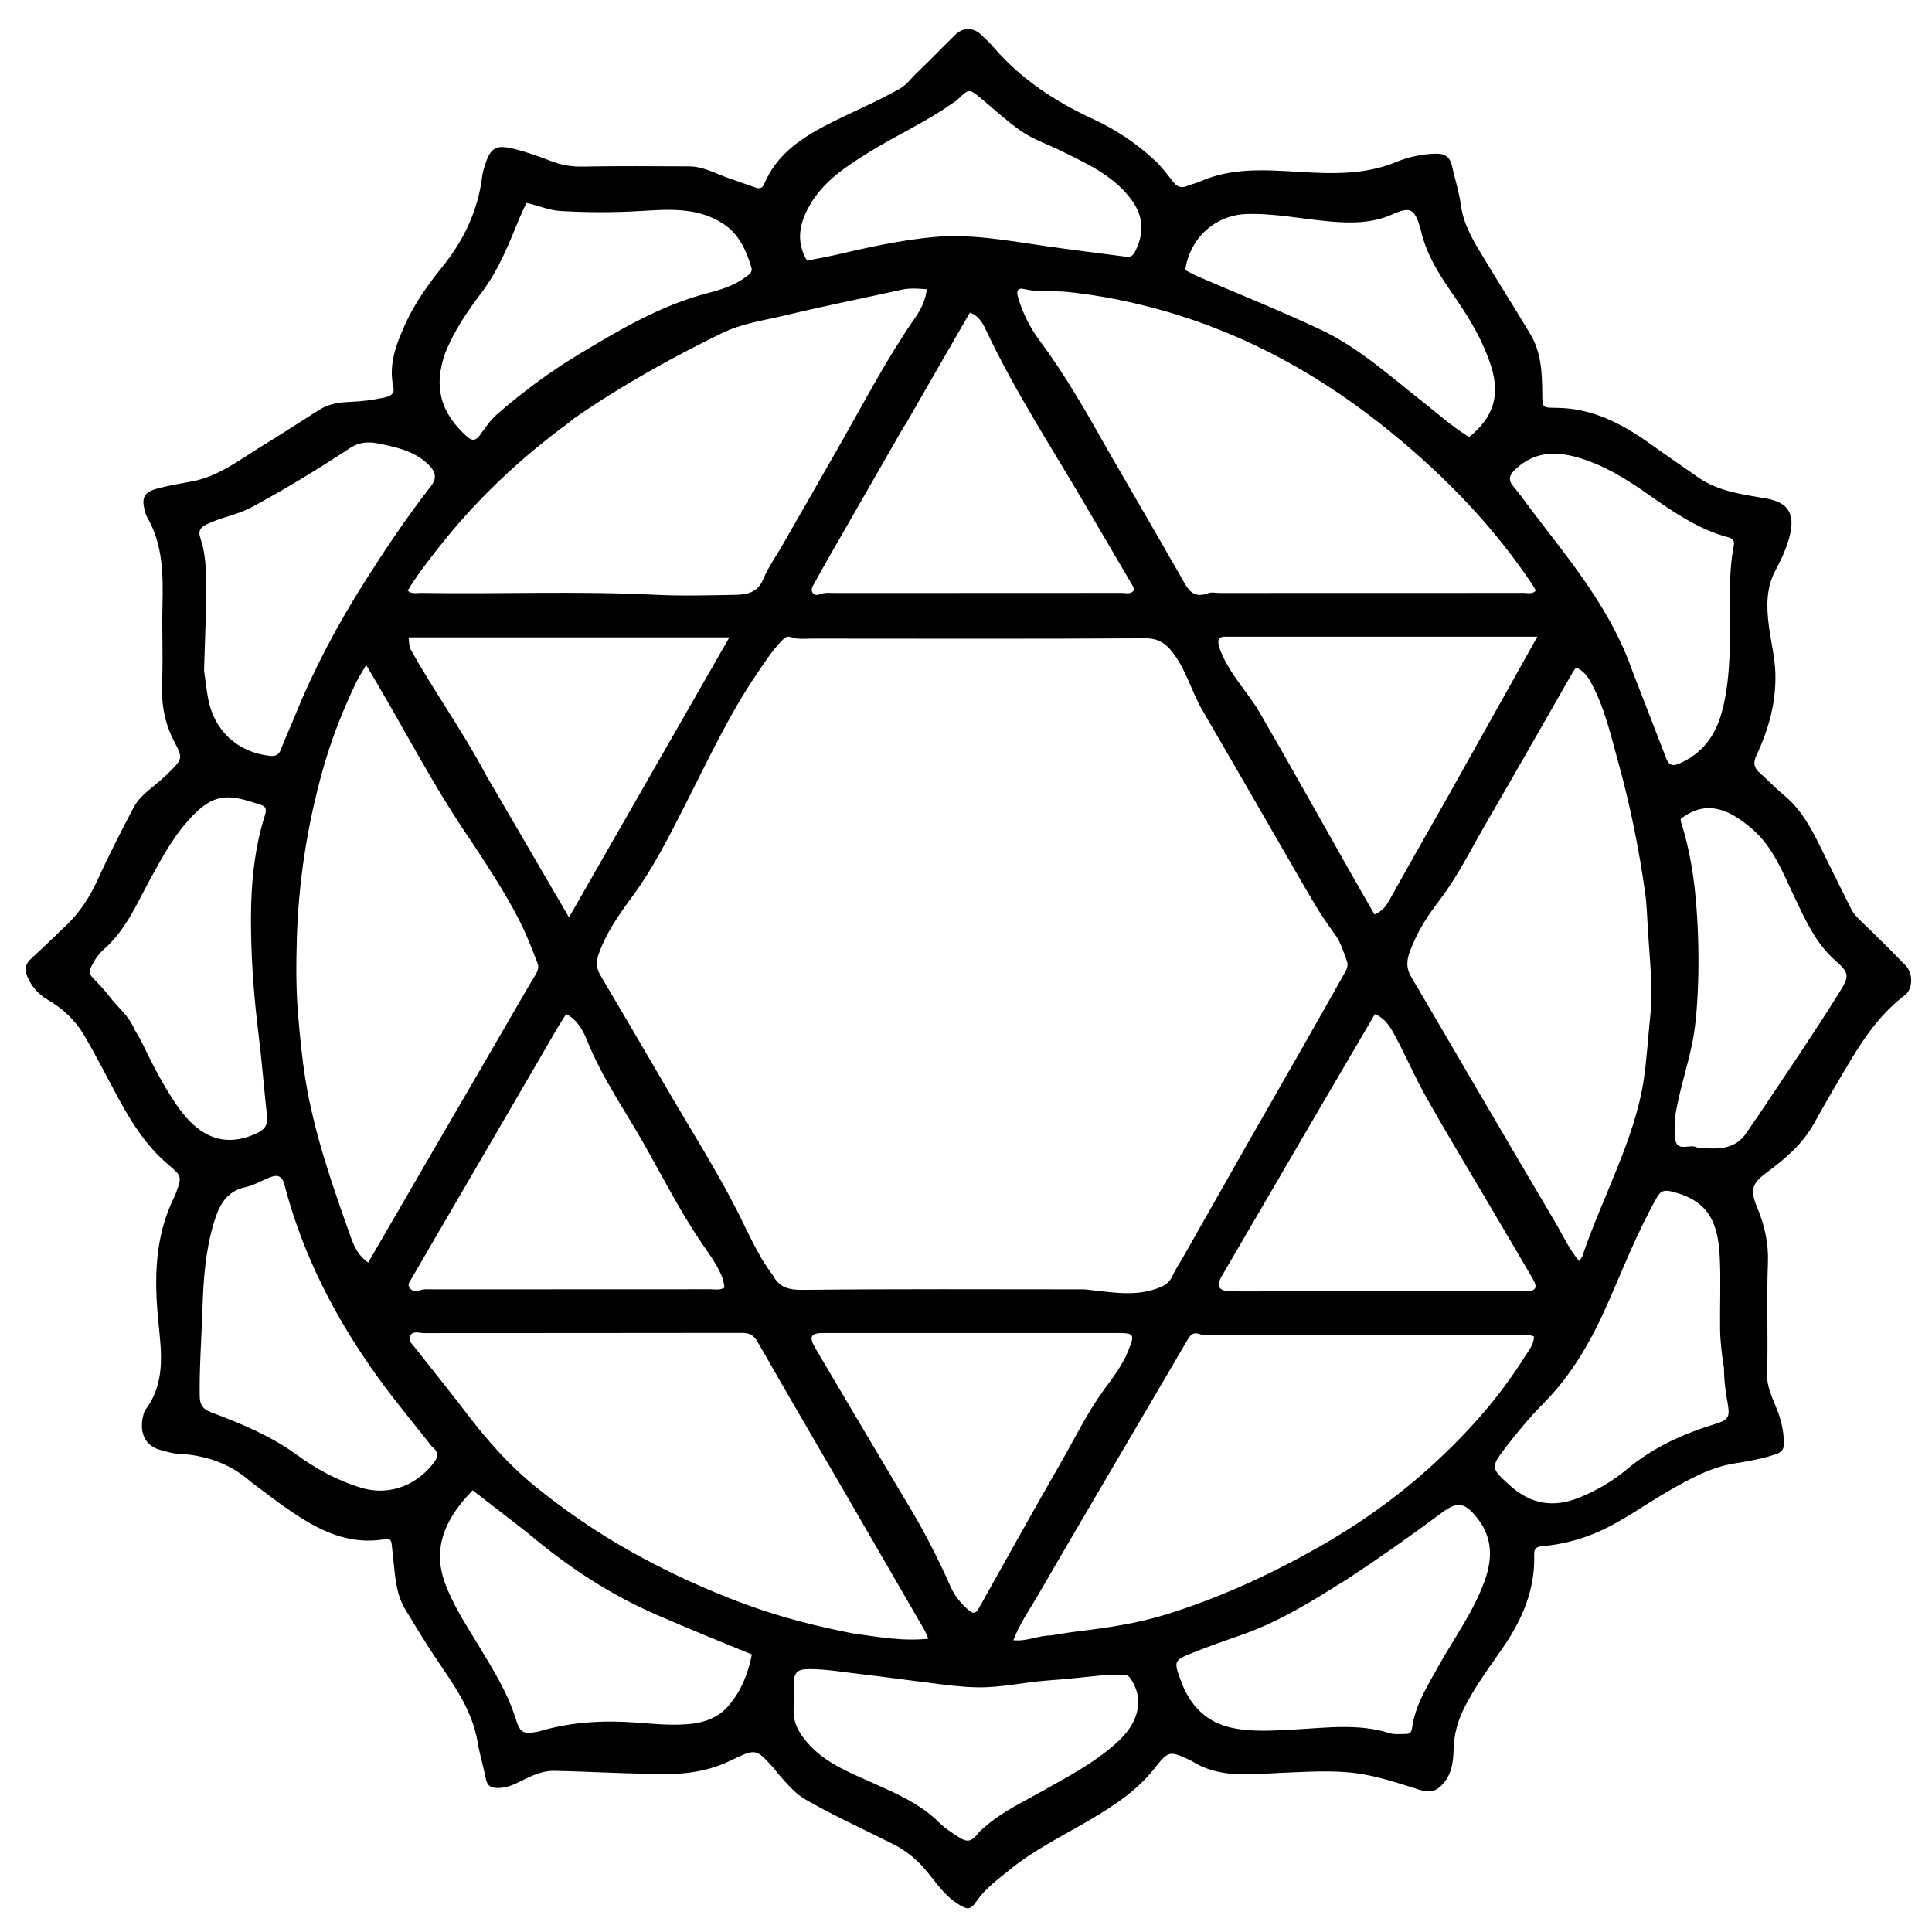 <svg xml:space="preserve" data-sanitized-enable-background="new 0 0 960 960" viewBox="0 0 960 960" width="100%" y="0px" x="0px" xmlns:xlink="http://www.w3.org/1999/xlink" xmlns="http://www.w3.org/2000/svg" id="Layer_1" version="1.1">
<path d="M124.714,736.359 
	C114.181,727.056 102.006,722.989 88.52,722.375 
	C85.66,722.244 83.004,721.33 80.273,720.654 
	C69.732,718.045 69.239,708.497 71.798,701.271 
	C71.853,701.115 71.913,700.95 72.012,700.821 
	C82.243,687.573 80.28,672.451 78.749,657.368 
	C76.563,635.821 76.711,614.551 86.695,594.534 
	C86.918,594.087 87.111,593.623 87.285,593.155 
	C90.555,584.352 90.414,584.515 83.207,578.34 
	C73.09,569.672 65.904,558.682 59.58,547.111 
	C53.609,536.186 48.075,525.032 41.73,514.298 
	C37.268,506.75 31.236,501.17 23.774,496.817 
	C19.225,494.164 15.806,490.401 13.675,485.453 
	C12.178,481.977 12.385,479.183 15.311,476.493 
	C21.434,470.866 27.442,465.11 33.407,459.314 
	C39.908,452.997 44.67,445.571 48.453,437.272 
	C54.045,425.006 60.199,412.983 66.49,401.055 
	C68.984,396.327 73.472,393.035 77.505,389.605 
	C79.653,387.778 81.828,385.999 83.813,383.992 
	C90.54,377.191 91.051,376.922 86.673,368.667 
	C81.655,359.206 80.096,349.476 80.537,338.924 
	C81.058,326.447 80.437,313.927 80.719,301.436 
	C81.066,286.068 81.17,270.828 73.078,256.938 
	C72.583,256.089 72.312,255.09 72.048,254.131 
	C70.185,247.346 71.452,244.582 78.145,242.759 
	C83.875,241.199 89.784,240.287 95.628,239.16 
	C108.94,236.593 119.33,228.263 130.471,221.455 
	C139.97,215.65 149.292,209.558 158.698,203.601 
	C163.505,200.556 168.936,199.872 174.433,199.669 
	C180.086,199.462 185.651,198.672 191.16,197.503 
	C193.735,196.957 196.231,195.748 195.493,192.503 
	C192.931,181.239 196.818,171.249 201.257,161.312 
	C205.977,150.744 212.7,141.384 219.868,132.491 
	C230.569,119.215 237.507,104.563 239.603,87.628 
	C239.805,85.994 240.25,84.374 240.735,82.794 
	C243.682,73.195 246.261,71.59 256.106,74.153 
	C262.026,75.695 267.857,77.696 273.554,79.934 
	C278.714,81.96 283.801,82.89 289.424,82.779 
	C307.082,82.432 324.75,82.609 342.414,82.671 
	C349.419,82.696 355.456,86.204 361.84,88.438 
	C366.378,90.027 370.918,91.61 375.454,93.205 
	C377.502,93.926 378.855,93.511 379.783,91.299 
	C385.602,77.433 397.004,69.326 409.709,62.626 
	C422.063,56.112 435.092,50.968 447.237,43.99 
	C450.597,42.059 452.586,39.081 455.188,36.591 
	C461.807,30.257 468.154,23.639 474.713,17.24 
	C478.559,13.489 483.613,13.543 487.504,17.223 
	C489.681,19.282 491.867,21.357 493.823,23.62 
	C507.465,39.406 524.407,50.495 543.204,59.188 
	C554.529,64.425 564.917,71.336 574.042,79.908 
	C577.279,82.948 579.976,86.592 582.725,90.112 
	C584.698,92.641 586.786,93.803 589.967,92.388 
	C591.931,91.515 594.121,91.153 596.083,90.277 
	C611.88,83.219 628.35,84.388 645.039,85.378 
	C661.408,86.35 677.951,87.053 693.733,80.505 
	C699.863,77.962 706.389,76.603 713.113,76.355 
	C717.519,76.192 720.424,77.674 721.437,82.237 
	C722.908,88.865 725.025,95.393 725.939,102.09 
	C727.265,111.806 732.175,119.776 737.044,127.827 
	C744.774,140.608 752.751,153.242 760.426,166.056 
	C765.843,175.099 766.273,185.274 766.34,195.455 
	C766.387,202.633 766.365,202.606 773.32,202.653 
	C790.707,202.771 805.344,210.178 819.112,219.926 
	C827.379,225.779 835.683,231.579 844.016,237.338 
	C854.066,244.283 865.853,245.626 877.444,247.657 
	C888.489,249.593 892.013,255.118 889.346,266.067 
	C887.844,272.236 885.12,277.973 882.173,283.519 
	C877.531,292.257 877.743,301.431 878.903,310.739 
	C879.884,318.615 881.915,326.428 882.17,334.311 
	C882.633,348.618 878.935,362.262 872.835,375.147 
	C871.001,379.021 871.464,381.549 874.612,384.24 
	C878.647,387.69 882.228,391.68 886.334,395.035 
	C896.089,403.009 901.219,414.01 906.563,424.925 
	C910.954,433.894 915.446,442.815 919.89,451.759 
	C921.013,454.019 922.669,455.754 924.514,457.514 
	C932.109,464.758 939.549,472.169 946.865,479.695 
	C950.734,483.675 950.557,491.423 946.573,494.443 
	C935.229,503.044 927.118,514.328 919.897,526.322 
	C913.563,536.843 907.348,547.445 901.403,558.189 
	C895.773,568.363 887.297,575.632 878.172,582.374 
	C870.432,588.092 869.462,591.166 873.124,599.948 
	C876.811,608.79 878.856,617.739 878.47,627.489 
	C877.74,645.951 878.642,664.444 878.054,682.933 
	C877.885,688.267 880.185,693.608 882.311,698.69 
	C884.826,704.702 886.483,710.894 886.387,717.513 
	C886.347,720.301 885.226,721.6 882.633,722.505 
	C875.86,724.871 868.824,726.047 861.817,727.178 
	C849.869,729.105 839.593,734.89 829.368,740.711 
	C816.84,747.843 805.3,756.694 791.805,762.152 
	C783.601,765.47 775.087,767.539 766.303,768.289 
	C763.255,768.549 762.245,769.676 762.327,772.589 
	C762.797,789.38 756.749,803.977 747.498,817.654 
	C740.345,828.23 732.473,838.35 726.935,849.998 
	C724.014,856.143 722.483,862.409 722.287,869.169 
	C722.123,874.797 721.63,880.408 717.975,885.198 
	C714.421,889.855 711.081,891.116 705.466,889.369 
	C695.172,886.166 684.925,882.618 674.229,881.156 
	C662.184,879.51 650.044,880.414 637.917,880.861 
	C622.436,881.432 606.579,884.119 592.262,875.112 
	C591.981,874.935 591.679,874.788 591.377,874.647 
	C581.51,870.015 580.638,869.754 574.026,878.266 
	C565.332,889.459 553.97,896.962 542.057,904.012 
	C528.372,912.111 513.947,919.05 501.546,929.193 
	C495.793,933.899 489.722,938.247 485.375,944.54 
	C482.065,949.334 480.533,949.011 475.55,945.776 
	C467.359,940.458 462.998,931.682 456.171,925.146 
	C452.514,921.646 448.626,918.798 444.096,916.5 
	C429.414,909.055 414.372,902.31 400.091,894.074 
	C394.635,890.927 390.882,886.001 386.725,881.493 
	C385.941,880.644 385.378,879.592 384.601,878.735 
	C375.532,868.721 375.565,868.808 363.56,874.599 
	C354.49,878.973 344.885,881.217 334.768,881.383 
	C314.97,881.708 295.221,880.309 275.445,879.926 
	C269.659,879.814 264.466,882.176 259.405,884.738 
	C255.542,886.693 251.715,888.535 247.151,888.443 
	C244.004,888.379 242.186,887.434 241.51,884.201 
	C240.189,877.886 238.358,871.668 237.263,865.319 
	C234.481,849.193 224.977,836.514 216.222,823.446 
	C211.047,815.723 206.261,807.773 201.447,799.825 
	C197.118,792.676 196.479,784.853 195.652,776.955 
	C195.307,773.663 194.943,770.373 194.602,767.08 
	C194.411,765.226 193.468,764.422 191.579,764.755 
	C171.017,768.374 154.966,758.436 139.353,747.288 
	C134.495,743.82 129.804,740.117 124.714,736.359 
M383.973,633.603 
	C387.174,639.677 391.818,641.008 398.87,640.929 
	C445.192,640.408 491.523,640.658 537.851,640.668 
	C539.839,640.669 541.801,641.001 543.772,641.226 
	C553.803,642.367 563.875,643.851 573.841,640.606 
	C577.548,639.399 580.855,637.979 582.604,633.984 
	C584.059,630.662 586.192,627.639 587.993,624.465 
	C598.4,606.122 608.773,587.759 619.206,569.43 
	C628.161,553.698 637.201,538.015 646.166,522.288 
	C653.483,509.451 660.765,496.593 668.007,483.713 
	C669.054,481.85 670.138,479.888 669.276,477.568 
	C667.601,473.067 666.319,468.439 663.417,464.431 
	C659.82,459.462 656.314,454.398 653.189,449.125 
	C645.407,435.996 637.865,422.723 630.223,409.51 
	C619.347,390.704 608.531,371.863 597.562,353.112 
	C592.361,344.219 589.747,334.053 583.73,325.572 
	C580.14,320.512 576.329,317.13 569.164,317.171 
	C514.006,317.49 458.844,317.354 403.684,317.312 
	C400.052,317.309 396.373,317.841 392.79,316.544 
	C390.995,315.893 389.799,316.997 388.524,318.296 
	C383.714,323.194 380.075,328.964 376.248,334.57 
	C362.148,355.232 351.699,377.904 340.381,400.101 
	C332.463,415.629 324.667,431.246 314.283,445.358 
	C307.58,454.467 301.068,463.658 297.328,474.518 
	C296.08,478.141 296.39,481.292 298.282,484.507 
	C308.977,502.677 319.717,520.822 330.288,539.064 
	C342.187,559.599 354.971,579.64 365.829,600.752 
	C371.45,611.681 376.074,623.119 383.973,633.603 
M423.676,811.619 
	C436.038,813.3 448.36,815.66 461.318,814.266 
	C460.456,812.382 459.945,810.973 459.207,809.696 
	C446.014,786.873 432.807,764.059 419.577,741.258 
	C405.184,716.454 390.664,691.723 376.467,666.807 
	C374.493,663.342 372.383,662.306 368.639,662.312 
	C316.01,662.408 263.38,662.36 210.751,662.417 
	C208.383,662.42 205.156,661.116 203.833,663.715 
	C202.425,666.483 205.553,668.337 206.835,670.527 
	C207,670.808 207.287,671.015 207.493,671.276 
	C215.89,681.939 224.404,692.513 232.648,703.293 
	C242.567,716.261 253.387,728.434 266.06,738.683 
	C280.628,750.466 296.047,761.092 312.427,770.343 
	C331.412,781.066 351.121,790.12 371.57,797.58 
	C388.25,803.664 405.428,808.006 423.676,811.619 
M522.299,812.609 
	C526.549,811.958 530.785,811.191 535.051,810.677 
	C550.178,808.856 565.213,806.653 579.829,802.094 
	C606.12,793.892 631.003,782.478 654.903,768.945 
	C675.034,757.547 693.913,744.198 711.025,728.641 
	C728.77,712.509 744.777,694.71 757.555,674.268 
	C759.475,671.196 762.175,668.272 762.225,664.075 
	C759.564,662.994 757.048,663.373 754.603,663.372 
	C703.802,663.348 653.001,663.356 602.2,663.34 
	C600.209,663.339 598.054,663.61 596.265,662.959 
	C593.199,661.844 591.708,662.969 590.236,665.494 
	C580.13,682.834 569.913,700.108 559.759,717.42 
	C545.058,742.486 530.311,767.526 515.739,792.668 
	C511.622,799.77 506.817,806.537 503.517,815.009 
	C510.123,815.725 515.618,812.732 522.299,812.609 
M550.25,223.313 
	C562.459,244.422 574.743,265.487 586.823,286.669 
	C589.91,292.082 592.247,297.835 600.374,294.76 
	C602.125,294.098 604.336,294.65 606.336,294.65 
	C656.654,294.649 706.972,294.657 757.29,294.611 
	C759.175,294.61 761.288,295.35 763.147,293.514 
	C762.779,292.809 762.471,292.068 762.036,291.41 
	C742.725,262.181 718.608,237.263 691.665,215.199 
	C657.695,187.38 619.948,166.164 577.424,154.192 
	C562.114,149.882 546.582,146.762 530.689,145.088 
	C523.42,144.323 516.091,145.381 508.898,143.624 
	C505.392,142.767 505.023,144.902 505.873,147.779 
	C508.159,155.513 511.723,162.687 516.483,169.08 
	C529.108,186.04 539.572,204.31 550.25,223.313 
M285.309,207.846 
	C284.28,208.684 283.286,209.569 282.217,210.353 
	C258.001,228.113 236.391,248.578 217.839,272.234 
	C212.456,279.098 207.09,285.966 202.574,293.501 
	C204.718,295.367 206.983,294.578 209.038,294.613 
	C247.968,295.272 286.911,293.581 325.843,295.548 
	C338.923,296.208 352.068,295.79 365.179,295.575 
	C371.047,295.478 376.423,294.553 379.253,287.79 
	C381.795,281.716 385.728,276.226 389.027,270.467 
	C398.762,253.472 408.524,236.492 418.207,219.468 
	C430.023,198.695 441.079,177.481 454.774,157.813 
	C457.56,153.812 459.891,149.394 460.488,143.737 
	C456.035,143.361 452.046,143.058 447.916,143.976 
	C428.846,148.212 409.673,152.006 390.688,156.586 
	C379.824,159.208 368.721,160.617 358.335,165.718 
	C333.243,178.04 308.89,191.519 285.309,207.846 
M818.812,461.177 
	C818.392,455.391 818.302,449.559 817.495,443.827 
	C814.427,422.021 810.119,400.473 804.236,379.219 
	C800.43,365.468 797.358,351.525 790.395,338.87 
	C788.686,335.764 786.627,333.167 783.138,331.718 
	C782.502,332.6 781.96,333.224 781.557,333.927 
	C767.108,359.12 752.779,384.382 738.191,409.493 
	C730.782,422.247 724.272,435.564 715.255,447.342 
	C710.292,453.824 705.744,460.579 702.505,468.074 
	C700.159,473.503 697.455,479.009 701.076,485.132 
	C710.869,501.696 720.514,518.348 730.246,534.948 
	C744.506,559.274 758.739,583.616 773.1,607.882 
	C776.756,614.06 779.685,620.734 784.699,626.625 
	C785.453,625.447 786.044,624.828 786.292,624.093 
	C791.237,609.453 797.588,595.371 803.325,581.046 
	C809.253,566.242 814.673,551.326 816.928,535.396 
	C818.347,525.375 818.91,515.294 819.968,505.267 
	C821.501,490.744 819.648,476.459 818.812,461.177 
M234.672,418.755 
	C215.223,390.703 199.865,360.181 181.96,330.442 
	C180.01,333.811 178.256,336.428 176.908,339.239 
	C170.153,353.321 164.487,367.809 160.283,382.886 
	C152.594,410.461 148.264,438.561 147.478,467.133 
	C147.14,479.399 147.067,491.692 148.111,504.017 
	C149.02,514.756 150.02,525.484 151.723,536.085 
	C156.08,563.206 165.163,589.043 174.334,614.809 
	C175.999,619.488 178.201,624.186 182.962,627.345 
	C193.546,609.095 203.851,591.295 214.186,573.513 
	C230.87,544.809 247.603,516.134 264.219,487.391 
	C265.749,484.746 268.335,481.894 267.126,478.707 
	C264.186,470.962 261.135,463.193 257.303,455.865 
	C250.695,443.229 242.876,431.277 234.672,418.755 
M448.895,743.761 
	C457.788,758.199 465.648,773.167 472.476,788.7 
	C474.412,793.105 477.585,796.823 481.266,800.054 
	C483.445,801.966 484.861,801.839 486.32,799.236 
	C499.723,775.317 513.022,751.337 526.695,727.572 
	C533.81,715.206 540.021,702.311 548.461,690.693 
	C552.843,684.662 557.535,678.696 560.382,671.726 
	C564.105,662.61 563.838,662.376 554.142,662.373 
	C505.822,662.359 457.503,662.36 409.183,662.363 
	C402.833,662.363 401.776,664.18 405.136,669.887 
	C419.532,694.344 434.01,718.752 448.895,743.761 
M450.176,210.522 
	C449.79,211.064 449.356,211.578 449.026,212.152 
	C437.13,232.867 425.235,253.582 413.362,274.309 
	C410.312,279.634 407.316,284.99 404.334,290.352 
	C403.602,291.667 402.84,293.145 403.801,294.581 
	C404.847,296.143 406.399,295.601 407.857,295.123 
	C410.456,294.27 413.144,294.67 415.789,294.669 
	C462.922,294.641 510.054,294.66 557.186,294.609 
	C559.229,294.607 561.531,295.416 563.189,293.693 
	C563.611,292.643 563.313,291.923 562.872,291.171 
	C555.233,278.164 547.593,265.159 539.992,252.13 
	C523.044,223.076 504.49,194.937 490.124,164.405 
	C488.437,160.821 486.536,156.958 481.915,155.358 
	C471.35,173.665 460.909,191.756 450.176,210.522 
M630.5,641.669 
	C672.832,641.665 715.164,641.669 757.496,641.647 
	C763.227,641.644 764.312,640.012 761.542,635.26 
	C753.189,620.932 744.713,606.676 736.3,592.383 
	C727.045,576.657 717.577,561.051 708.647,545.142 
	C703.209,535.453 698.783,525.201 693.562,515.382 
	C691.149,510.845 688.583,506.101 683.182,503.894 
	C673.617,520.215 664.283,536.096 654.993,552.003 
	C639.003,579.383 623.056,606.788 607.051,634.159 
	C604.294,638.874 605.532,641.474 611.001,641.608 
	C617.164,641.759 623.334,641.659 630.5,641.669 
M719.386,395.901 
	C734.054,369.695 748.721,343.489 763.901,316.368 
	C760.668,316.368 759.021,316.368 757.374,316.368 
	C708.916,316.363 660.458,316.358 611.999,316.354 
	C611,316.354 609.998,316.414 609.003,316.361 
	C605.698,316.185 604.871,317.952 605.626,320.777 
	C606.576,324.329 608.24,327.573 610.061,330.762 
	C614.761,338.99 621.273,346.021 625.994,354.16 
	C640.724,379.56 655,405.224 669.472,430.774 
	C673.941,438.663 678.475,446.515 682.992,454.405 
	C686.641,452.825 688.524,450.617 690.135,447.713 
	C699.634,430.584 709.342,413.572 719.386,395.901 
M241.481,385.083 
	C255.071,408.396 268.662,431.709 282.725,455.834 
	C309.434,409.203 335.66,363.413 362.422,316.688 
	C308.306,316.688 255.776,316.688 203.015,316.688 
	C203.351,318.821 203.144,321.044 204.04,322.655 
	C215.717,343.665 229.892,363.174 241.481,385.083 
M277.487,509.929 
	C273.901,516.098 270.32,522.269 266.73,528.435 
	C253.285,551.526 239.842,574.619 226.388,597.706 
	C219.037,610.322 211.641,622.913 204.34,635.559 
	C203.57,636.894 202.215,638.428 203.67,640.116 
	C204.869,641.506 206.501,641.903 208.217,641.259 
	C210.652,640.345 213.161,640.677 215.639,640.676 
	C261.456,640.652 307.273,640.669 353.089,640.623 
	C355.337,640.621 357.729,641.24 360.005,639.79 
	C359.694,637.634 359.296,635.595 358.422,633.576 
	C355.629,627.122 351.29,621.668 347.443,615.877 
	C337.523,600.944 329.314,584.997 320.54,569.396 
	C310.797,552.071 299.25,535.75 291.771,517.132 
	C289.715,512.015 286.911,506.733 281.331,503.881 
	C279.989,505.983 278.924,507.652 277.487,509.929 
M214.63,718.796 
	C205.733,707.453 196.449,696.389 188.014,684.712 
	C166.855,655.419 150.439,623.721 141.304,588.561 
	C140.12,584 137.596,583.621 133.944,585.083 
	C129.941,586.684 126.106,588.99 121.959,589.893 
	C112.097,592.039 108.776,599.31 106.217,607.773 
	C102.045,621.569 101.063,635.854 100.61,650.015 
	C100.148,664.461 99.065,678.903 99.223,693.385 
	C99.272,697.921 100.606,700.153 104.922,701.785 
	C119.651,707.353 134.172,713.224 147.138,722.665 
	C156.883,729.76 167.51,735.646 179.297,739.214 
	C194.658,743.865 208.126,736.885 215.774,726.505 
	C217.842,723.699 217.977,721.47 214.63,718.796 
M101.394,333.125 
	C102.04,337.708 102.531,342.32 103.359,346.87 
	C106.293,362.982 117.988,373.825 134.118,375.586 
	C136.715,375.869 138.483,375.267 139.537,372.495 
	C141.661,366.913 144.216,361.497 146.453,355.956 
	C155.995,332.312 167.941,309.904 181.612,288.433 
	C191.77,272.478 202.262,256.725 213.959,241.826 
	C216.852,238.142 216.901,235.057 213.413,231.402 
	C207.696,225.411 200.289,223.073 192.77,221.385 
	C186.598,219.999 180.482,218.313 173.92,222.638 
	C158.005,233.127 141.71,243.063 124.883,252.104 
	C117.768,255.926 109.75,257.025 102.591,260.592 
	C99.543,262.111 98.362,263.807 99.522,267.215 
	C101.729,273.708 102.305,280.435 102.404,287.302 
	C102.622,302.284 101.833,317.229 101.394,333.125 
M262.003,761.534 
	C252.998,754.554 243.994,747.574 234.842,740.48 
	C232.676,742.923 230.712,744.922 228.993,747.113 
	C219.885,758.722 215.643,771.214 220.894,786.002 
	C224.891,797.258 231.409,807.049 237.484,817.119 
	C244.517,828.776 251.851,840.285 256.021,853.367 
	C258.458,861.01 259.493,861.867 267.411,860.443 
	C267.736,860.385 268.05,860.263 268.369,860.169 
	C282.38,856.06 296.698,854.898 311.227,855.641 
	C321.604,856.172 331.944,857.637 342.38,856.676 
	C350.106,855.965 357.041,853.473 362.13,847.449 
	C368.233,840.224 371.727,831.708 373.593,822.079 
	C357.913,815.753 342.478,809.354 327.127,802.756 
	C303.394,792.554 282.17,778.601 262.003,761.534 
M669.805,784.399 
	C666.994,786.151 664.179,787.897 661.373,789.656 
	C647.282,798.487 632.91,806.755 617.131,812.3 
	C609.017,815.152 600.875,817.953 592.896,821.153 
	C583.233,825.029 583.13,825.264 586.755,835.153 
	C591.27,847.468 599.444,856.029 612.748,858.677 
	C622.957,860.709 633.319,859.896 643.563,859.353 
	C659.226,858.523 674.865,856.335 690.284,861.13 
	C693.061,861.993 695.898,861.569 698.712,861.589 
	C700.488,861.601 701.372,860.635 701.611,858.846 
	C703.122,847.514 709.098,838.042 714.493,828.351 
	C722.387,814.169 732.123,801.018 737.698,785.539 
	C741.741,774.31 741.714,763.93 733.915,754.156 
	C727.768,746.453 724.175,745.902 716.369,751.713 
	C701.343,762.897 686.057,773.718 669.805,784.399 
M856.633,679.744 
	C855.55,673.2 854.774,666.611 854.7,659.985 
	C854.57,648.322 855.098,636.637 854.56,624.997 
	C853.766,607.799 849.35,596.559 830.537,592.033 
	C826.91,591.161 825.127,591.78 823.324,594.959 
	C813.547,612.195 806.42,630.65 798.414,648.695 
	C790.473,666.592 780.883,683.275 766.939,697.337 
	C760.069,704.264 753.805,711.863 747.85,719.607 
	C740.434,729.25 741.154,729.789 749.961,737.832 
	C760.56,747.512 771.823,749.424 784.993,744.041 
	C793.575,740.533 801.461,735.865 808.435,730.045 
	C821.331,719.282 836.093,712.563 851.905,707.683 
	C859.027,705.486 859.7,704.209 858.406,696.931 
	C857.452,691.559 856.661,686.146 856.633,679.744 
M66.886,511.656 
	C68.049,513.663 69.349,515.604 70.352,517.688 
	C75.473,528.323 80.832,538.854 87.45,548.625 
	C96.705,562.288 108.854,571.263 126.552,563.575 
	C130.662,561.79 133.27,559.79 132.712,554.799 
	C131.188,541.158 130.157,527.46 128.46,513.843 
	C126.43,497.562 125.122,481.221 124.774,464.85 
	C124.342,444.59 125.496,424.404 131.703,404.864 
	C132.397,402.68 132.393,400.84 129.894,400.018 
	C115.496,395.282 107.794,393.133 96.342,404.686 
	C86.925,414.186 80.731,425.653 74.46,437.181 
	C67.902,449.236 62.529,462.03 51.854,471.477 
	C49.115,473.9 46.775,477.126 45.19,480.703 
	C44.319,482.67 44.454,484.077 45.921,485.639 
	C48.868,488.775 51.909,491.864 54.493,495.288 
	C58.469,500.556 64.038,504.617 66.886,511.656 
M548.584,832.364 
	C539.359,833.259 530.149,834.357 520.906,834.998 
	C509.172,835.811 497.645,838.591 485.806,838.416 
	C478.158,838.304 470.613,837.305 463.055,836.363 
	C451.244,834.891 439.459,833.21 427.635,831.857 
	C419.094,830.88 410.596,829.337 401.962,829.368 
	C396.011,829.388 394.392,831.115 394.352,837.217 
	C394.325,841.38 394.448,845.547 394.326,849.707 
	C394.138,856.117 397.065,861.106 401.057,865.779 
	C409.596,875.771 421.434,880.479 432.927,885.601 
	C445.085,891.02 457.314,896.227 466.903,905.834 
	C469.538,908.474 472.594,910.396 475.637,912.391 
	C480.735,915.731 482.491,915.369 486.306,910.641 
	C487.132,909.618 488.2,908.783 489.196,907.907 
	C497.891,900.269 508.323,895.396 518.275,889.783 
	C529.565,883.415 541.077,877.371 551.152,869.143 
	C557.738,863.764 563.829,857.771 565.376,848.768 
	C566.3,843.385 564.676,838.497 561.803,834.114 
	C559.508,830.614 555.644,832.99 552.542,832.395 
	C551.578,832.211 550.549,832.366 548.584,832.364 
M221.171,175.554 
	C215.35,192.058 218.776,205.011 231.936,216.836 
	C234.776,219.387 236.52,218.959 238.719,215.886 
	C241.205,212.412 243.59,208.801 246.893,205.926 
	C259.55,194.907 272.934,184.942 287.328,176.249 
	C307.837,163.863 328.372,151.69 351.873,145.594 
	C358.61,143.846 365.301,141.693 370.978,137.338 
	C372.465,136.198 374.036,135.116 373.358,132.879 
	C370.808,124.477 367.335,116.571 359.746,111.454 
	C347.019,102.873 332.617,103.985 318.356,104.847 
	C305.061,105.651 291.783,105.625 278.498,104.839 
	C272.715,104.497 267.367,102.052 261.587,100.835 
	C260.37,103.461 259.246,105.675 258.301,107.964 
	C252.981,120.838 247.978,133.823 239.47,145.136 
	C232.491,154.416 225.791,163.943 221.171,175.554 
M832.353,554.842 
	C832.35,555.509 832.333,556.176 832.346,556.842 
	C832.42,560.501 831.489,564.596 832.832,567.71 
	C834.594,571.797 839.52,568.625 842.792,569.971 
	C843.252,570.161 843.734,570.395 844.215,570.42 
	C853.068,570.886 862.029,571.702 867.875,562.779 
	C869.875,559.726 872.056,556.792 874.082,553.756 
	C887.362,533.856 900.853,514.099 913.538,493.804 
	C918.842,485.317 919.427,483.847 912.031,477.341 
	C902.152,468.649 897.128,457.173 891.673,445.783 
	C885.944,433.818 881.199,421.072 870.853,412.111 
	C860.112,402.808 848.43,396.589 835.126,406.908 
	C835.154,407.321 835.09,407.829 835.232,408.27 
	C839.89,422.713 842.07,437.679 843.097,452.683 
	C844.207,468.883 844.291,485.198 843.085,501.421 
	C842.808,505.147 842.403,508.985 841.841,512.756 
	C839.757,526.741 834.696,540.019 832.353,554.842 
M811.176,333.569 
	C816.752,347.944 822.355,362.309 827.882,376.703 
	C829.114,379.911 830.68,380.993 834.241,379.481 
	C845.726,374.605 852.29,365.706 855.506,354.095 
	C858.757,342.358 859.345,330.259 859.645,318.157 
	C860.035,302.407 858.491,286.582 861.539,270.938 
	C861.971,268.719 860.928,267.563 858.807,267 
	C842.912,262.782 829.923,253.255 816.699,244.083 
	C807.156,237.463 797.247,231.493 786.017,227.916 
	C774.283,224.18 763.327,223.858 753.5,232.722 
	C750.375,235.541 748.787,237.99 752.106,241.852 
	C755.661,245.988 758.739,250.531 762.053,254.875 
	C780.732,279.363 800.607,303.102 811.176,333.569 
M400.962,129.47 
	C405.342,128.624 409.753,127.91 414.097,126.908 
	C430.567,123.108 447.082,119.342 463.914,117.79 
	C482.729,116.056 501.256,119.668 519.804,122.316 
	C533.068,124.209 546.367,125.857 559.654,127.589 
	C561.669,127.851 562.928,127.111 563.953,125.108 
	C568.431,116.362 568.421,107.994 562.62,99.829 
	C553.956,87.635 540.847,81.698 528.072,75.349 
	C520.942,71.805 513.218,69.281 506.723,64.674 
	C499.983,59.893 493.89,54.202 487.509,48.914 
	C481.528,43.959 481.544,43.982 475.86,49.413 
	C474.915,50.316 473.73,50.97 472.651,51.73 
	C459.994,60.64 445.855,67.015 432.709,75.1 
	C421.034,82.279 409.486,89.667 402.45,101.827 
	C397.516,110.355 395.136,119.607 400.962,129.47 
M705.799,113.464 
	C702.874,103.622 700.769,102.531 691.722,106.568 
	C681.624,111.074 671.01,110.955 660.39,110.005 
	C646.714,108.78 633.204,105.899 619.357,106.349 
	C603.902,106.852 591.154,118.276 588.929,134.216 
	C591.049,135.279 593.212,136.501 595.479,137.48 
	C615.739,146.225 636.257,154.415 656.219,163.791 
	C675.121,172.669 690.56,186.833 706.875,199.588 
	C714.536,205.577 721.726,212.22 730.042,217.155 
	C742.337,207.106 745.554,196.22 740.758,181.47 
	C736.978,169.844 730.908,159.377 724.054,149.364 
	C716.547,138.398 708.789,127.6 705.799,113.464 
z" stroke="none" opacity="1" fill="#000000"></path>
</svg>